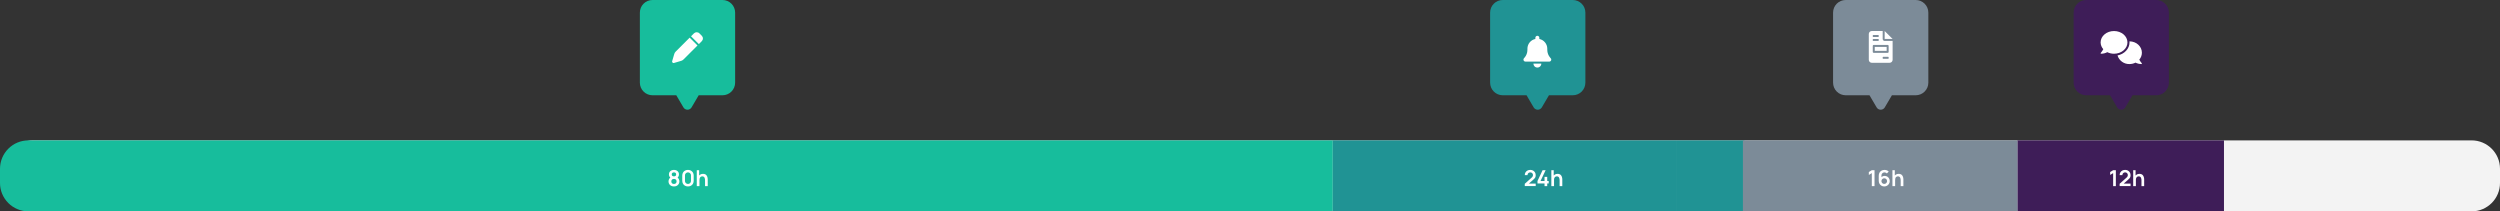 <svg xmlns="http://www.w3.org/2000/svg" width="1585" height="134" viewBox="0 0 1585 134" fill="none"><rect x="0" y="0" width="1585" height="134" fill="#333333" stroke="none"/><g clip-path="url(#clip0_801_2)"><path d="M1567 89H21C11.059 89 3 97.059 3 107V116C3 125.941 11.059 134 21 134H1567C1576.94 134 1585 125.941 1585 116V107C1585 97.059 1576.94 89 1567 89Z" fill="#F3F3F3"></path><path d="M18 89H845V134H18C13.226 134 8.648 132.104 5.272 128.728C1.896 125.352 0 120.774 0 116L0 107C0 102.226 1.896 97.648 5.272 94.272C8.648 90.896 13.226 89 18 89Z" fill="#17BD9C"></path><path d="M1062.67 134V89H1106V134H1062.67ZM1019.34 134H976V89H1062.66V134H1019.34ZM932.672 134V89H976V134H932.672ZM888.332 134V89H932.672V134H888.332ZM845 134V89H888.332V134H845Z" fill="#209394"></path><path d="M427.277 118.21C426.61 118.21 426.017 118.075 425.499 117.804C424.981 117.533 424.575 117.158 424.281 116.677C423.987 116.196 423.84 115.646 423.84 115.025C423.84 114.47 423.968 113.954 424.225 113.478C424.482 113.002 424.857 112.622 425.352 112.337L425.317 112.876C424.93 112.582 424.629 112.244 424.414 111.861C424.204 111.474 424.099 111.04 424.099 110.559C424.099 109.98 424.234 109.479 424.505 109.054C424.78 108.629 425.156 108.3 425.632 108.067C426.108 107.829 426.656 107.71 427.277 107.71C427.898 107.71 428.446 107.829 428.922 108.067C429.403 108.3 429.778 108.629 430.049 109.054C430.324 109.479 430.462 109.98 430.462 110.559C430.462 111.04 430.359 111.471 430.154 111.854C429.953 112.237 429.648 112.582 429.237 112.89L429.23 112.344C429.715 112.619 430.086 112.997 430.343 113.478C430.604 113.954 430.735 114.47 430.735 115.025C430.735 115.646 430.586 116.196 430.287 116.677C429.993 117.158 429.585 117.533 429.062 117.804C428.544 118.075 427.949 118.21 427.277 118.21ZM427.277 116.621C427.772 116.621 428.173 116.486 428.481 116.215C428.794 115.944 428.95 115.548 428.95 115.025C428.95 114.502 428.796 114.106 428.488 113.835C428.18 113.56 427.776 113.422 427.277 113.422C426.782 113.422 426.383 113.56 426.08 113.835C425.777 114.106 425.625 114.502 425.625 115.025C425.625 115.548 425.777 115.944 426.08 116.215C426.383 116.486 426.782 116.621 427.277 116.621ZM427.277 111.819C427.692 111.819 428.028 111.716 428.285 111.511C428.546 111.301 428.677 110.984 428.677 110.559C428.677 110.134 428.546 109.819 428.285 109.614C428.028 109.404 427.692 109.299 427.277 109.299C426.866 109.299 426.53 109.404 426.269 109.614C426.012 109.819 425.884 110.134 425.884 110.559C425.884 110.984 426.012 111.301 426.269 111.511C426.53 111.716 426.866 111.819 427.277 111.819ZM436.178 118.21C435.464 118.21 434.834 118.058 434.288 117.755C433.742 117.447 433.315 117.02 433.007 116.474C432.704 115.928 432.552 115.298 432.552 114.584V111.336C432.552 110.622 432.704 109.992 433.007 109.446C433.315 108.9 433.742 108.475 434.288 108.172C434.834 107.864 435.464 107.71 436.178 107.71C436.892 107.71 437.52 107.864 438.061 108.172C438.607 108.475 439.034 108.9 439.342 109.446C439.65 109.992 439.804 110.622 439.804 111.336V114.584C439.804 115.298 439.65 115.928 439.342 116.474C439.034 117.02 438.607 117.447 438.061 117.755C437.52 118.058 436.892 118.21 436.178 118.21ZM436.178 116.607C436.533 116.607 436.855 116.523 437.144 116.355C437.434 116.182 437.662 115.954 437.83 115.669C437.998 115.38 438.082 115.058 438.082 114.703V111.21C438.082 110.851 437.998 110.529 437.83 110.244C437.662 109.955 437.434 109.726 437.144 109.558C436.855 109.385 436.533 109.299 436.178 109.299C435.824 109.299 435.502 109.385 435.212 109.558C434.923 109.726 434.694 109.955 434.526 110.244C434.358 110.529 434.274 110.851 434.274 111.21V114.703C434.274 115.058 434.358 115.38 434.526 115.669C434.694 115.954 434.923 116.182 435.212 116.355C435.502 116.523 435.824 116.607 436.178 116.607ZM446.996 118V114.36C446.996 114.122 446.98 113.858 446.947 113.569C446.914 113.28 446.837 113.002 446.716 112.736C446.599 112.465 446.422 112.244 446.184 112.071C445.951 111.898 445.633 111.812 445.232 111.812C445.017 111.812 444.805 111.847 444.595 111.917C444.385 111.987 444.194 112.108 444.021 112.281C443.853 112.449 443.718 112.682 443.615 112.981C443.512 113.275 443.461 113.653 443.461 114.115L442.46 113.688C442.46 113.044 442.584 112.461 442.831 111.938C443.083 111.415 443.452 111 443.937 110.692C444.422 110.379 445.02 110.223 445.729 110.223C446.289 110.223 446.751 110.316 447.115 110.503C447.479 110.69 447.768 110.928 447.983 111.217C448.198 111.506 448.356 111.814 448.459 112.141C448.562 112.468 448.627 112.778 448.655 113.072C448.688 113.361 448.704 113.597 448.704 113.779V118H446.996ZM441.753 118V107.92H443.258V113.226H443.461V118H441.753Z" fill="white"></path><path d="M966.7 117.986V116.516L971.012 112.673C971.348 112.374 971.581 112.092 971.712 111.826C971.843 111.56 971.908 111.303 971.908 111.056C971.908 110.72 971.836 110.421 971.691 110.16C971.546 109.894 971.346 109.684 971.089 109.53C970.837 109.376 970.545 109.299 970.214 109.299C969.864 109.299 969.554 109.381 969.283 109.544C969.017 109.703 968.809 109.915 968.66 110.181C968.511 110.447 968.441 110.734 968.45 111.042H966.714C966.714 110.37 966.863 109.784 967.162 109.285C967.465 108.786 967.881 108.398 968.408 108.123C968.94 107.848 969.554 107.71 970.249 107.71C970.893 107.71 971.472 107.855 971.985 108.144C972.498 108.429 972.902 108.825 973.196 109.334C973.49 109.838 973.637 110.419 973.637 111.077C973.637 111.558 973.572 111.961 973.441 112.288C973.31 112.615 973.114 112.916 972.853 113.191C972.596 113.466 972.277 113.772 971.894 114.108L968.835 116.817L968.681 116.397H973.637V117.986H966.7ZM979.232 118V116.334H974.766V114.759L977.993 107.92H979.918L976.691 114.759H979.232V112.134H980.94V114.759H981.885V116.334H980.94V118H979.232ZM988.793 118V114.36C988.793 114.122 988.777 113.858 988.744 113.569C988.711 113.28 988.634 113.002 988.513 112.736C988.396 112.465 988.219 112.244 987.981 112.071C987.748 111.898 987.43 111.812 987.029 111.812C986.814 111.812 986.602 111.847 986.392 111.917C986.182 111.987 985.991 112.108 985.818 112.281C985.65 112.449 985.515 112.682 985.412 112.981C985.309 113.275 985.258 113.653 985.258 114.115L984.257 113.688C984.257 113.044 984.381 112.461 984.628 111.938C984.88 111.415 985.249 111 985.734 110.692C986.219 110.379 986.817 110.223 987.526 110.223C988.086 110.223 988.548 110.316 988.912 110.503C989.276 110.69 989.565 110.928 989.78 111.217C989.995 111.506 990.153 111.814 990.256 112.141C990.359 112.468 990.424 112.778 990.452 113.072C990.485 113.361 990.501 113.597 990.501 113.779V118H988.793ZM983.55 118V107.92H985.055V113.226H985.258V118H983.55Z" fill="white"></path><path d="M1366.67 134V89H1410V134H1366.67ZM1322.33 134V89H1366.67V134H1322.33ZM1279 134V89H1322.33V134H1279Z" fill="#3E1D58"></path><path d="M1339.73 118V109.761L1337.84 110.916V109.054L1339.73 107.92H1341.45V118H1339.73ZM1343.84 117.986V116.516L1348.15 112.673C1348.49 112.374 1348.72 112.092 1348.85 111.826C1348.98 111.56 1349.05 111.303 1349.05 111.056C1349.05 110.72 1348.97 110.421 1348.83 110.16C1348.69 109.894 1348.48 109.684 1348.23 109.53C1347.98 109.376 1347.68 109.299 1347.35 109.299C1347 109.299 1346.69 109.381 1346.42 109.544C1346.16 109.703 1345.95 109.915 1345.8 110.181C1345.65 110.447 1345.58 110.734 1345.59 111.042H1343.85C1343.85 110.37 1344 109.784 1344.3 109.285C1344.6 108.786 1345.02 108.398 1345.55 108.123C1346.08 107.848 1346.69 107.71 1347.39 107.71C1348.03 107.71 1348.61 107.855 1349.12 108.144C1349.64 108.429 1350.04 108.825 1350.33 109.334C1350.63 109.838 1350.78 110.419 1350.78 111.077C1350.78 111.558 1350.71 111.961 1350.58 112.288C1350.45 112.615 1350.25 112.916 1349.99 113.191C1349.74 113.466 1349.42 113.772 1349.03 114.108L1345.97 116.817L1345.82 116.397H1350.78V117.986H1343.84ZM1357.69 118V114.36C1357.69 114.122 1357.67 113.858 1357.64 113.569C1357.61 113.28 1357.53 113.002 1357.41 112.736C1357.29 112.465 1357.11 112.244 1356.88 112.071C1356.64 111.898 1356.32 111.812 1355.92 111.812C1355.71 111.812 1355.5 111.847 1355.29 111.917C1355.08 111.987 1354.89 112.108 1354.71 112.281C1354.54 112.449 1354.41 112.682 1354.31 112.981C1354.2 113.275 1354.15 113.653 1354.15 114.115L1353.15 113.688C1353.15 113.044 1353.28 112.461 1353.52 111.938C1353.77 111.415 1354.14 111 1354.63 110.692C1355.11 110.379 1355.71 110.223 1356.42 110.223C1356.98 110.223 1357.44 110.316 1357.81 110.503C1358.17 110.69 1358.46 110.928 1358.67 111.217C1358.89 111.506 1359.05 111.814 1359.15 112.141C1359.25 112.468 1359.32 112.778 1359.35 113.072C1359.38 113.361 1359.4 113.597 1359.4 113.779V118H1357.69ZM1352.44 118V107.92H1353.95V113.226H1354.15V118H1352.44Z" fill="white"></path><path d="M1235.75 134V89H1279V134H1235.75ZM1192.5 134V89H1235.75V134H1192.5ZM1148.25 134V89H1192.5V134H1148.25ZM1105 134V89H1148.25V134H1105Z" fill="#7C8B98"></path><path d="M1186.73 118V109.761L1184.84 110.916V109.054L1186.73 107.92H1188.45V118H1186.73ZM1194.6 118.21C1193.95 118.21 1193.35 118.056 1192.83 117.748C1192.3 117.435 1191.89 117.004 1191.58 116.453C1191.27 115.902 1191.12 115.27 1191.12 114.556V111.49C1191.12 110.725 1191.27 110.06 1191.57 109.495C1191.88 108.93 1192.31 108.494 1192.86 108.186C1193.42 107.878 1194.06 107.724 1194.79 107.724C1195.3 107.724 1195.79 107.81 1196.24 107.983C1196.7 108.151 1197.11 108.422 1197.46 108.795L1196.24 109.978C1196.07 109.768 1195.85 109.602 1195.59 109.481C1195.34 109.36 1195.07 109.299 1194.79 109.299C1194.4 109.299 1194.06 109.392 1193.76 109.579C1193.47 109.761 1193.24 110.001 1193.08 110.3C1192.92 110.599 1192.84 110.918 1192.84 111.259V112.932L1192.53 112.596C1192.82 112.26 1193.17 111.999 1193.58 111.812C1193.98 111.621 1194.41 111.525 1194.85 111.525C1195.48 111.525 1196.04 111.67 1196.53 111.959C1197.02 112.244 1197.4 112.636 1197.68 113.135C1197.96 113.63 1198.1 114.194 1198.1 114.829C1198.1 115.459 1197.94 116.031 1197.61 116.544C1197.3 117.053 1196.88 117.459 1196.35 117.762C1195.82 118.061 1195.24 118.21 1194.6 118.21ZM1194.6 116.593C1194.93 116.593 1195.23 116.516 1195.5 116.362C1195.77 116.203 1195.99 115.991 1196.14 115.725C1196.31 115.454 1196.39 115.156 1196.39 114.829C1196.39 114.502 1196.31 114.204 1196.15 113.933C1195.99 113.662 1195.78 113.448 1195.51 113.289C1195.24 113.126 1194.95 113.044 1194.62 113.044C1194.29 113.044 1193.99 113.126 1193.72 113.289C1193.45 113.448 1193.24 113.662 1193.08 113.933C1192.92 114.204 1192.84 114.502 1192.84 114.829C1192.84 115.146 1192.92 115.44 1193.07 115.711C1193.23 115.977 1193.44 116.192 1193.71 116.355C1193.98 116.514 1194.28 116.593 1194.6 116.593ZM1205.04 118V114.36C1205.04 114.122 1205.03 113.858 1204.99 113.569C1204.96 113.28 1204.88 113.002 1204.76 112.736C1204.65 112.465 1204.47 112.244 1204.23 112.071C1204 111.898 1203.68 111.812 1203.28 111.812C1203.06 111.812 1202.85 111.847 1202.64 111.917C1202.43 111.987 1202.24 112.108 1202.07 112.281C1201.9 112.449 1201.76 112.682 1201.66 112.981C1201.56 113.275 1201.51 113.653 1201.51 114.115L1200.51 113.688C1200.51 113.044 1200.63 112.461 1200.88 111.938C1201.13 111.415 1201.5 111 1201.98 110.692C1202.47 110.379 1203.07 110.223 1203.78 110.223C1204.34 110.223 1204.8 110.316 1205.16 110.503C1205.53 110.69 1205.82 110.928 1206.03 111.217C1206.24 111.506 1206.4 111.814 1206.51 112.141C1206.61 112.468 1206.67 112.778 1206.7 113.072C1206.73 113.361 1206.75 113.597 1206.75 113.779V118H1205.04ZM1199.8 118V107.92H1201.3V113.226H1201.51V118H1199.8Z" fill="white"></path><path d="M433.29 68.082L428.77 60.399H413.676C411.554 60.399 409.519 59.556 408.019 58.056C406.519 56.556 405.676 54.521 405.676 52.399V7.999C405.676 5.877 406.519 3.842 408.019 2.342C409.519 0.842 411.554 -0.001 413.676 -0.001L458.076 -0.001C460.198 -0.001 462.232 0.842 463.733 2.342C465.233 3.842 466.076 5.877 466.076 7.999V52.399C466.076 54.521 465.233 56.556 463.733 58.056C462.232 59.556 460.198 60.399 458.076 60.399H442.976L438.456 68.082C438.191 68.532 437.813 68.905 437.359 69.165C436.906 69.424 436.393 69.56 435.87 69.56C435.348 69.56 434.835 69.424 434.381 69.165C433.928 68.905 433.55 68.532 433.285 68.082H433.29Z" fill="#17BD9C"></path><path d="M439.962 21.149C440.421 20.69 441.043 20.433 441.692 20.433C442.341 20.433 442.964 20.69 443.423 21.149L444.923 22.655C445.381 23.114 445.639 23.736 445.639 24.385C445.639 25.033 445.381 25.655 444.923 26.114L443.079 27.961L438.113 22.997L439.962 21.149ZM442.216 28.826L433.308 37.729C432.91 38.127 432.419 38.419 431.879 38.577L427.279 39.929C427.118 39.977 426.948 39.977 426.788 39.929C426.628 39.882 426.485 39.788 426.377 39.661C426.259 39.553 426.174 39.412 426.133 39.257C426.092 39.102 426.097 38.939 426.146 38.786L427.498 34.186C427.656 33.646 427.948 33.155 428.346 32.757L437.25 23.861L442.216 28.826Z" fill="white"></path><path d="M972.348 68.082L967.828 60.399H952.734C950.613 60.399 948.578 59.556 947.078 58.056C945.577 56.556 944.734 54.521 944.734 52.399V7.999C944.734 5.877 945.577 3.842 947.078 2.342C948.578 0.842 950.613 -0.001 952.734 -0.001L997.134 -0.001C999.256 -0.001 1001.29 0.842 1002.79 2.342C1004.29 3.842 1005.13 5.877 1005.13 7.999V52.399C1005.13 54.521 1004.29 56.556 1002.79 58.056C1001.29 59.556 999.256 60.399 997.134 60.399H982.034L977.514 68.082C977.249 68.532 976.872 68.905 976.418 69.165C975.965 69.424 975.451 69.56 974.929 69.56C974.406 69.56 973.893 69.424 973.44 69.165C972.986 68.905 972.608 68.532 972.343 68.082H972.348Z" fill="#209394"></path><path d="M975.941 23.949V24.704C977.362 24.995 978.638 25.768 979.555 26.892C980.472 28.015 980.973 29.42 980.974 30.87V31.609C980.975 33.458 981.653 35.243 982.881 36.626L983.172 36.952C983.335 37.133 983.441 37.358 983.479 37.598C983.517 37.839 983.484 38.085 983.384 38.307C983.285 38.53 983.123 38.718 982.919 38.85C982.714 38.983 982.476 39.053 982.232 39.052H967.133C966.89 39.053 966.651 38.983 966.447 38.85C966.242 38.718 966.08 38.53 965.981 38.307C965.881 38.085 965.849 37.839 965.886 37.598C965.924 37.358 966.031 37.133 966.193 36.952L966.485 36.626C967.713 35.243 968.391 33.458 968.391 31.609V30.87C968.385 29.418 968.883 28.009 969.802 26.884C970.72 25.759 972 24.988 973.424 24.704V23.949C973.424 23.615 973.557 23.295 973.793 23.059C974.029 22.823 974.349 22.69 974.683 22.69C975.016 22.69 975.337 22.823 975.573 23.059C975.809 23.295 975.941 23.615 975.941 23.949ZM974.682 42.824C974.015 42.825 973.374 42.562 972.901 42.091C972.435 41.614 972.172 40.976 972.166 40.31H977.199C977.2 40.641 977.135 40.968 977.009 41.274C976.883 41.58 976.698 41.858 976.464 42.092C976.23 42.325 975.952 42.511 975.646 42.637C975.341 42.763 975.013 42.828 974.682 42.827V42.824Z" fill="white"></path><path d="M1189.78 68.082L1185.26 60.399H1170.17C1168.05 60.399 1166.01 59.556 1164.51 58.056C1163.01 56.556 1162.17 54.521 1162.17 52.399V7.999C1162.17 5.877 1163.01 3.842 1164.51 2.342C1166.01 0.842 1168.05 -0.001 1170.17 -0.001L1214.57 -0.001C1216.69 -0.001 1218.72 0.842 1220.22 2.342C1221.73 3.842 1222.57 5.877 1222.57 7.999V52.399C1222.57 54.521 1221.73 56.556 1220.22 58.056C1218.72 59.556 1216.69 60.399 1214.57 60.399H1199.47L1194.95 68.082C1194.68 68.532 1194.31 68.905 1193.85 69.165C1193.4 69.424 1192.88 69.56 1192.36 69.56C1191.84 69.56 1191.33 69.424 1190.87 69.165C1190.42 68.905 1190.04 68.532 1189.78 68.082H1189.78Z" fill="#7C8B98"></path><path d="M1194.88 19.671V24.704H1199.92L1194.88 19.671ZM1196.14 29.737H1188.59V32.254H1196.14L1196.14 29.737ZM1193.62 24.704V19.671H1186.7C1186.2 19.671 1185.72 19.87 1185.37 20.224C1185.02 20.578 1184.82 21.057 1184.82 21.558V37.916C1184.82 38.416 1185.02 38.896 1185.37 39.25C1185.72 39.604 1186.2 39.803 1186.7 39.803H1198.03C1198.28 39.803 1198.52 39.754 1198.75 39.66C1198.98 39.565 1199.19 39.426 1199.36 39.251C1199.54 39.075 1199.68 38.867 1199.77 38.638C1199.87 38.409 1199.92 38.164 1199.92 37.916V25.963H1194.92C1194.75 25.966 1194.58 25.937 1194.43 25.875C1194.27 25.813 1194.13 25.721 1194.01 25.604C1193.89 25.487 1193.79 25.347 1193.72 25.192C1193.66 25.038 1193.63 24.872 1193.62 24.704ZM1187.33 22.504C1187.33 22.421 1187.37 22.341 1187.43 22.282C1187.48 22.223 1187.56 22.189 1187.65 22.189H1190.79C1190.88 22.189 1190.96 22.222 1191.02 22.282C1191.07 22.34 1191.11 22.42 1191.11 22.504V23.131C1191.11 23.214 1191.07 23.294 1191.02 23.353C1190.96 23.412 1190.88 23.446 1190.79 23.446H1187.65C1187.56 23.445 1187.48 23.412 1187.43 23.353C1187.37 23.294 1187.33 23.214 1187.33 23.131V22.504ZM1187.33 25.021C1187.33 24.937 1187.37 24.858 1187.42 24.799C1187.48 24.739 1187.56 24.706 1187.65 24.706H1190.79C1190.88 24.706 1190.96 24.739 1191.02 24.799C1191.07 24.858 1191.11 24.937 1191.11 25.021V25.65C1191.11 25.733 1191.07 25.813 1191.02 25.872C1190.96 25.931 1190.88 25.965 1190.79 25.965H1187.65C1187.56 25.965 1187.48 25.931 1187.42 25.872C1187.37 25.813 1187.33 25.733 1187.33 25.65V25.021ZM1197.4 36.971C1197.4 37.054 1197.37 37.134 1197.31 37.193C1197.25 37.252 1197.17 37.285 1197.08 37.286H1193.94C1193.86 37.286 1193.78 37.252 1193.72 37.193C1193.66 37.134 1193.62 37.054 1193.62 36.971V36.342C1193.62 36.258 1193.66 36.179 1193.72 36.12C1193.78 36.061 1193.86 36.027 1193.94 36.027H1197.09C1197.17 36.027 1197.25 36.061 1197.31 36.12C1197.37 36.179 1197.4 36.258 1197.4 36.342L1197.4 36.971ZM1197.4 29.107V32.882C1197.4 32.965 1197.38 33.047 1197.35 33.123C1197.32 33.199 1197.27 33.269 1197.22 33.327C1197.16 33.386 1197.09 33.432 1197.01 33.464C1196.93 33.495 1196.85 33.511 1196.77 33.511H1187.96C1187.88 33.511 1187.8 33.495 1187.72 33.464C1187.64 33.432 1187.58 33.386 1187.52 33.327C1187.46 33.269 1187.41 33.199 1187.38 33.123C1187.35 33.047 1187.33 32.965 1187.33 32.882V29.108C1187.33 29.025 1187.35 28.943 1187.38 28.867C1187.41 28.79 1187.46 28.721 1187.52 28.663C1187.58 28.604 1187.64 28.558 1187.72 28.526C1187.8 28.495 1187.88 28.479 1187.96 28.479H1196.77C1196.85 28.479 1196.94 28.494 1197.01 28.526C1197.09 28.557 1197.16 28.604 1197.22 28.662C1197.27 28.721 1197.32 28.79 1197.35 28.867C1197.38 28.943 1197.4 29.025 1197.4 29.108V29.107Z" fill="white"></path><path d="M1342.29 68.082L1337.77 60.399H1322.68C1320.55 60.399 1318.52 59.556 1317.02 58.056C1315.52 56.556 1314.68 54.521 1314.68 52.399V7.999C1314.68 5.877 1315.52 3.842 1317.02 2.342C1318.52 0.842 1320.55 -0.001 1322.68 -0.001L1367.08 -0.001C1369.2 -0.001 1371.23 0.842 1372.73 2.342C1374.23 3.842 1375.08 5.877 1375.08 7.999V52.399C1375.08 54.521 1374.23 56.556 1372.73 58.056C1371.23 59.556 1369.2 60.399 1367.08 60.399H1351.98L1347.46 68.082C1347.19 68.532 1346.81 68.905 1346.36 69.165C1345.91 69.424 1345.39 69.56 1344.87 69.56C1344.35 69.56 1343.83 69.424 1343.38 69.165C1342.93 68.905 1342.55 68.532 1342.28 68.082H1342.29Z" fill="#3E1D58"></path><path d="M1348.8 26.871C1348.8 22.893 1344.99 19.671 1340.29 19.671C1335.59 19.671 1331.79 22.893 1331.79 26.871C1331.81 28.468 1332.41 30.003 1333.49 31.181C1333.06 32.032 1332.51 32.824 1331.87 33.537C1331.83 33.582 1331.8 33.638 1331.79 33.699C1331.78 33.76 1331.79 33.822 1331.82 33.879C1331.84 33.935 1331.88 33.983 1331.93 34.016C1331.98 34.049 1332.04 34.066 1332.1 34.066C1333.47 34.058 1334.81 33.721 1336.02 33.083C1337.35 33.734 1338.81 34.07 1340.3 34.066C1344.99 34.066 1348.8 30.843 1348.8 26.871ZM1356.31 37.818C1357.37 36.594 1357.95 35.034 1357.96 33.418C1357.96 29.443 1354.44 26.218 1350.11 26.218H1350.07C1350.09 26.433 1350.11 26.65 1350.11 26.871C1350.11 30.904 1346.85 34.281 1342.5 35.152C1342.99 36.77 1344.01 38.181 1345.38 39.168C1346.76 40.154 1348.42 40.661 1350.11 40.611C1351.43 40.614 1352.73 40.306 1353.91 39.711C1355.07 40.295 1356.35 40.603 1357.65 40.611C1357.71 40.611 1357.77 40.594 1357.82 40.56C1357.87 40.527 1357.91 40.479 1357.94 40.423C1357.96 40.366 1357.97 40.304 1357.96 40.243C1357.95 40.182 1357.92 40.126 1357.88 40.081C1357.27 39.392 1356.74 38.631 1356.31 37.816L1356.31 37.818Z" fill="white"></path></g><defs><clipPath id="clip0_801_2"><rect width="1585" height="134" fill="white"></rect></clipPath></defs></svg>